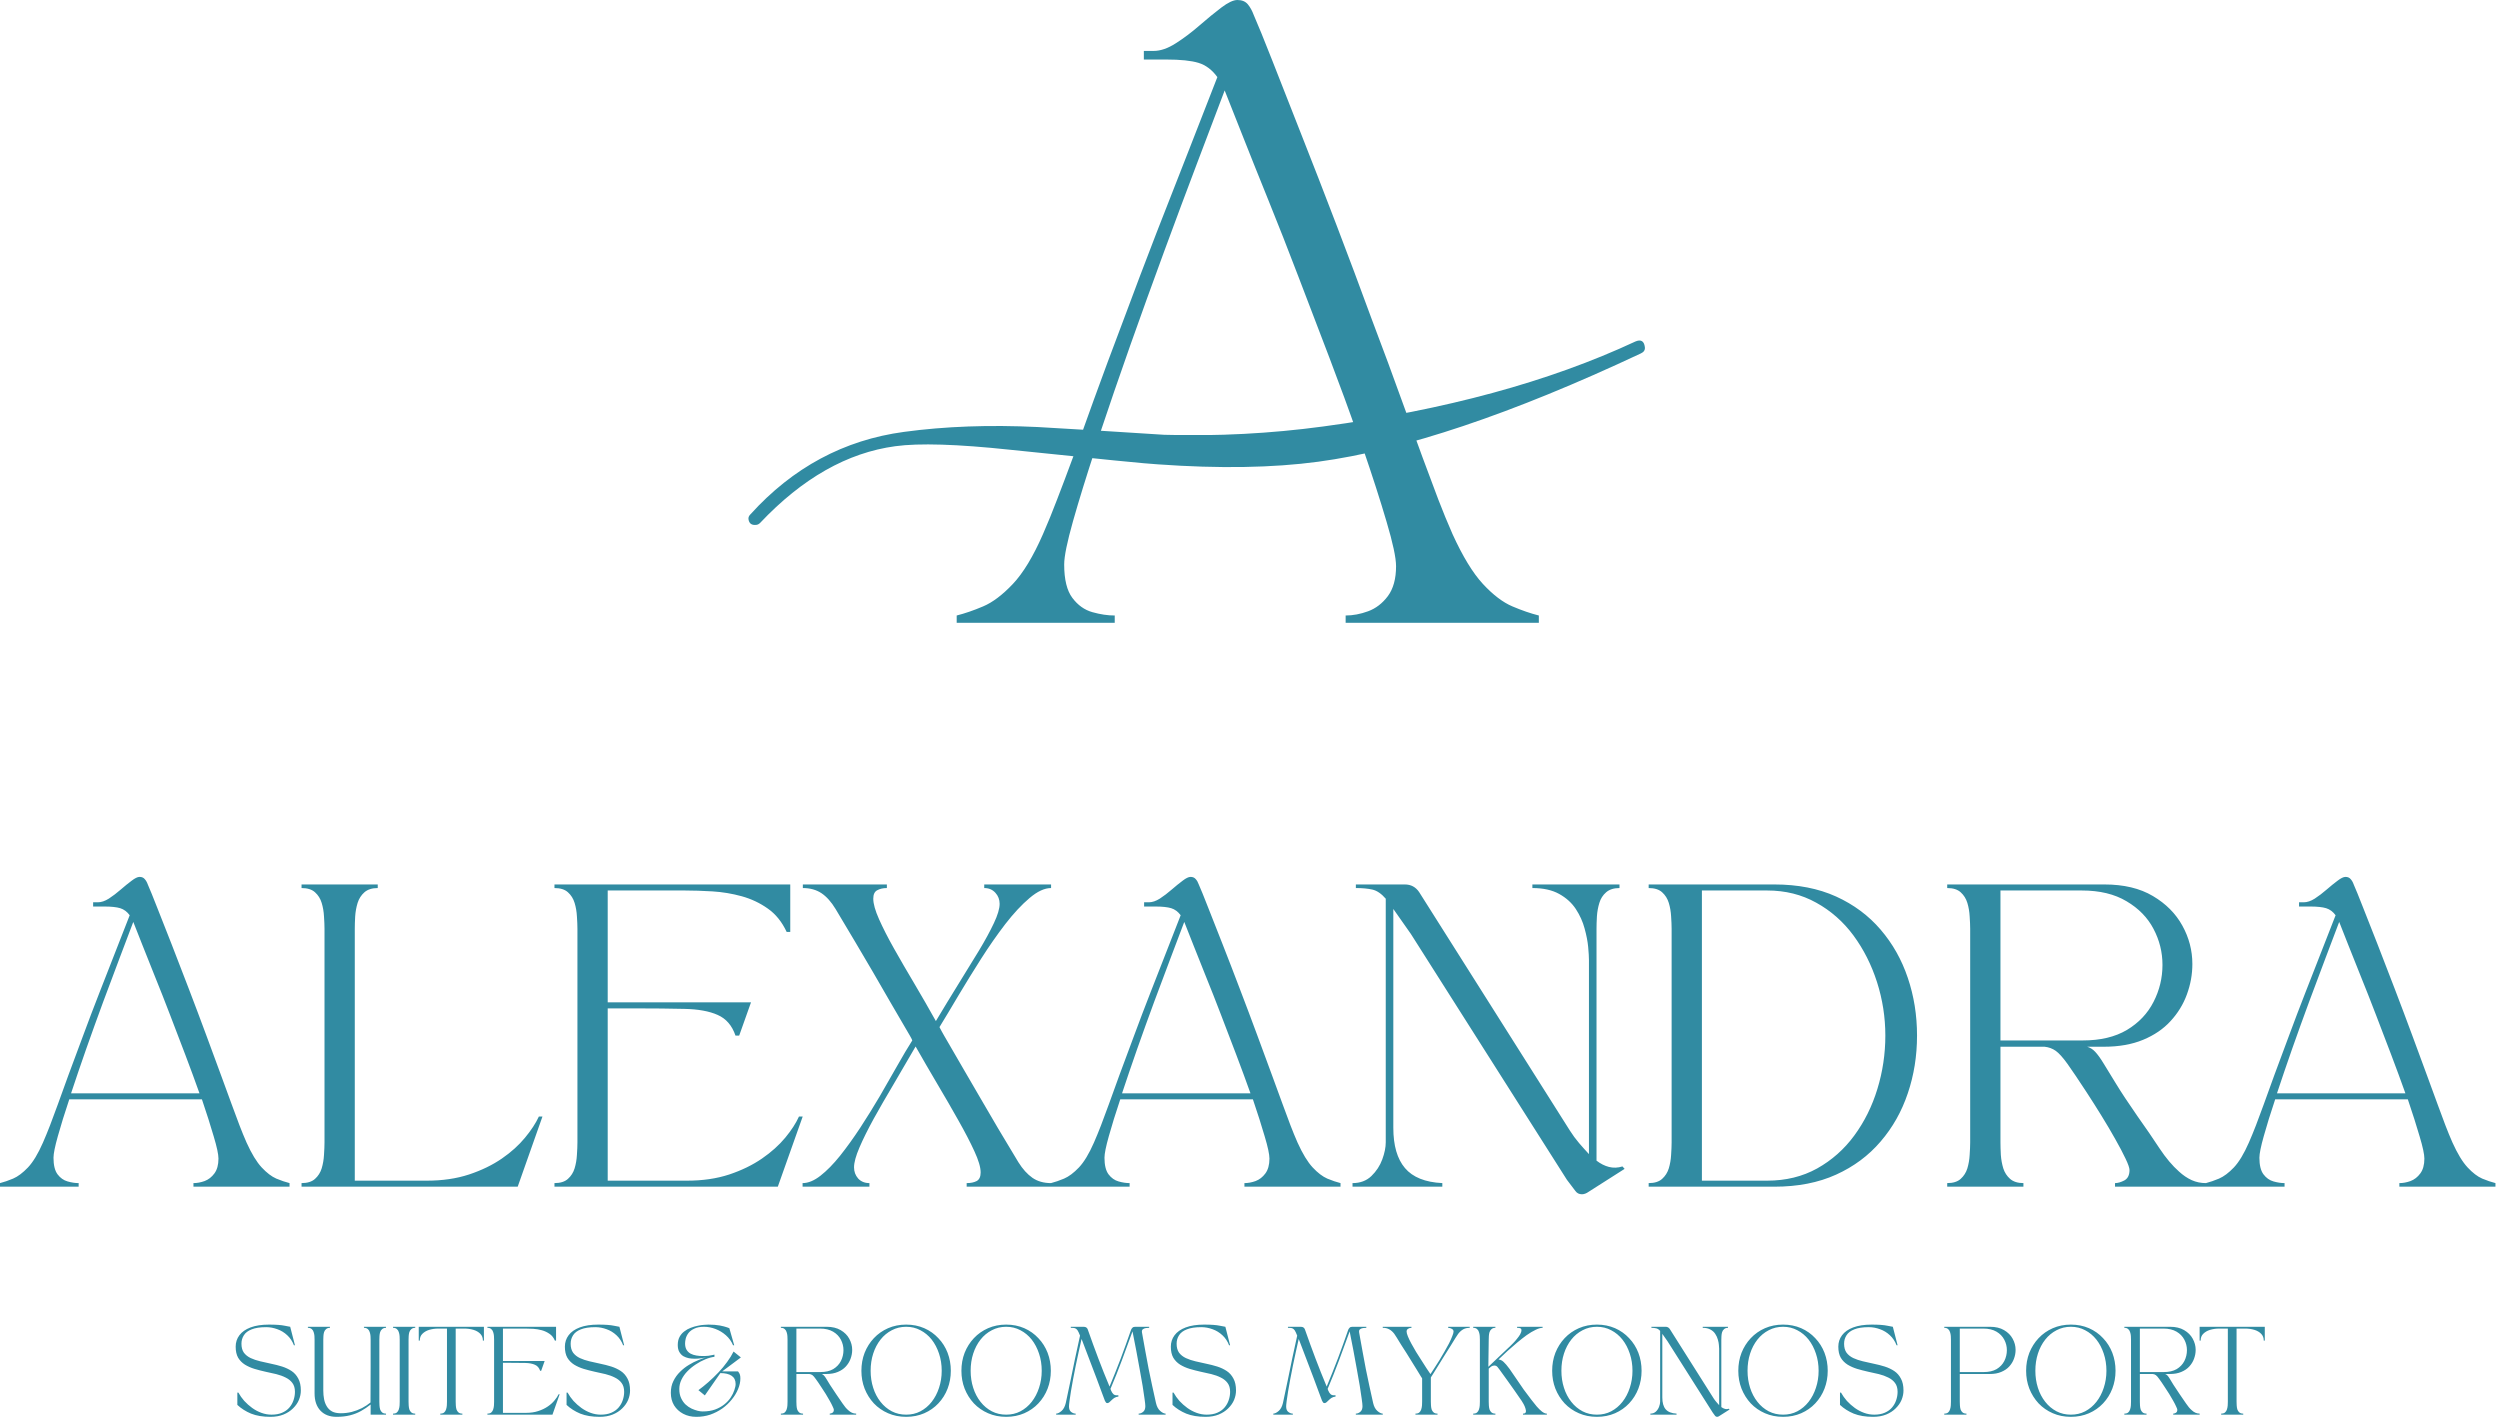 <?xml version="1.0" encoding="UTF-8" standalone="no"?> <svg xmlns="http://www.w3.org/2000/svg" xmlns:xlink="http://www.w3.org/1999/xlink" xmlns:serif="http://www.serif.com/" width="100%" height="100%" viewBox="0 0 406 231" version="1.1" xml:space="preserve" style="fill-rule:evenodd;clip-rule:evenodd;stroke-linejoin:round;stroke-miterlimit:2;"> <path d="M181.032,101.146L155.366,101.146L155.366,99.958C156.683,99.625 158.116,99.135 159.657,98.479C161.199,97.828 162.808,96.615 164.491,94.833C166.168,93.057 167.803,90.354 169.386,86.729C170.163,84.953 170.928,83.078 171.678,81.104C172.439,79.135 173.303,76.849 174.261,74.25C175.22,71.656 176.35,68.531 177.657,64.875C178.975,61.224 180.595,56.87 182.511,51.813C184.22,47.203 185.991,42.531 187.824,37.792C189.668,33.057 191.449,28.516 193.157,24.167C194.866,19.823 196.376,15.938 197.699,12.521C196.85,11.344 195.829,10.573 194.636,10.208C193.454,9.849 191.709,9.667 189.407,9.667L185.761,9.667L185.761,8.271L187.345,8.271C188.454,8.271 189.647,7.865 190.928,7.042C192.22,6.224 193.501,5.26 194.782,4.146C196.074,3.021 197.261,2.052 198.345,1.229C199.428,0.411 200.293,0 200.949,0C201.683,0 202.246,0.229 202.636,0.688C203.022,1.146 203.35,1.74 203.616,2.458C204.282,3.974 205.288,6.448 206.636,9.875C207.98,13.292 209.558,17.307 211.366,21.917C213.183,26.516 215.079,31.396 217.053,36.563C219.022,41.719 220.928,46.802 222.761,51.813C224.678,56.87 226.288,61.224 227.595,64.875C228.913,68.531 230.053,71.656 231.011,74.25C231.97,76.849 232.824,79.135 233.574,81.104C234.334,83.078 235.105,84.953 235.886,86.729C237.538,90.354 239.183,93.057 240.824,94.833C242.475,96.615 244.074,97.828 245.616,98.479C247.157,99.135 248.584,99.625 249.907,99.958L249.907,101.146L218.532,101.146L218.532,99.958C219.709,99.958 220.928,99.729 222.178,99.271C223.428,98.813 224.496,97.995 225.386,96.813C226.272,95.62 226.72,94 226.72,91.958C226.72,90.583 226.204,88.177 225.178,84.729C224.163,81.271 222.866,77.24 221.282,72.625L177.97,72.625C176.454,77.24 175.22,81.24 174.261,84.625C173.303,88.016 172.824,90.365 172.824,91.667C172.824,94.115 173.267,95.927 174.157,97.104C175.043,98.286 176.126,99.057 177.407,99.417C178.699,99.781 179.907,99.958 181.032,99.958L181.032,101.146ZM198.886,14.688C197.636,17.979 196.157,21.885 194.449,26.396C192.741,30.896 190.949,35.698 189.074,40.792C187.199,45.891 185.35,51.01 183.532,56.146C181.725,61.271 180.064,66.104 178.553,70.646L220.491,70.646C219.116,66.703 217.584,62.531 215.907,58.125C214.225,53.708 212.543,49.313 210.866,44.938C209.199,40.563 207.574,36.427 205.991,32.521C204.407,28.604 203.001,25.099 201.782,22C200.574,18.906 199.605,16.469 198.886,14.688ZM12.771,192.719L0,192.719L0,192.136C0.651,191.969 1.359,191.73 2.125,191.407C2.901,191.074 3.708,190.469 4.542,189.594C5.375,188.709 6.188,187.36 6.979,185.553C7.365,184.667 7.75,183.735 8.125,182.761C8.5,181.777 8.922,180.636 9.396,179.344C9.865,178.053 10.427,176.501 11.083,174.678C11.75,172.86 12.552,170.693 13.5,168.178C14.344,165.886 15.229,163.568 16.146,161.219C17.063,158.86 17.943,156.605 18.792,154.449C19.651,152.282 20.406,150.344 21.063,148.636C20.63,148.053 20.115,147.673 19.521,147.49C18.938,147.313 18.073,147.219 16.938,147.219L15.125,147.219L15.125,146.532L15.896,146.532C16.448,146.532 17.047,146.334 17.688,145.928C18.323,145.511 18.964,145.027 19.604,144.469C20.24,143.917 20.833,143.438 21.375,143.032C21.917,142.615 22.344,142.407 22.667,142.407C23.026,142.407 23.302,142.527 23.5,142.761C23.708,142.985 23.875,143.277 24,143.636C24.333,144.386 24.833,145.615 25.5,147.324C26.167,149.021 26.948,151.011 27.854,153.303C28.755,155.594 29.693,158.027 30.667,160.594C31.651,163.167 32.604,165.693 33.521,168.178C34.464,170.693 35.26,172.86 35.917,174.678C36.583,176.501 37.151,178.053 37.625,179.344C38.094,180.636 38.521,181.777 38.896,182.761C39.271,183.735 39.651,184.667 40.042,185.553C40.859,187.36 41.677,188.709 42.5,189.594C43.318,190.469 44.109,191.074 44.875,191.407C45.651,191.73 46.365,191.969 47.021,192.136L47.021,192.719L31.417,192.719L31.417,192.136C32,192.136 32.604,192.027 33.229,191.803C33.854,191.568 34.38,191.157 34.813,190.574C35.255,189.98 35.479,189.173 35.479,188.157C35.479,187.464 35.219,186.261 34.708,184.553C34.208,182.834 33.568,180.824 32.792,178.532L11.25,178.532C10.484,180.824 9.865,182.818 9.396,184.511C8.922,186.193 8.688,187.36 8.688,188.011C8.688,189.219 8.906,190.126 9.354,190.719C9.797,191.303 10.339,191.688 10.979,191.865C11.615,192.048 12.214,192.136 12.771,192.136L12.771,192.719ZM21.646,149.719C21.021,151.36 20.281,153.303 19.438,155.553C18.589,157.792 17.693,160.178 16.75,162.719C15.818,165.251 14.901,167.792 14,170.344C13.109,172.886 12.292,175.292 11.542,177.553L32.396,177.553C31.698,175.594 30.938,173.521 30.104,171.324C29.271,169.131 28.438,166.949 27.604,164.782C26.771,162.605 25.958,160.542 25.167,158.594C24.385,156.636 23.693,154.896 23.083,153.365C22.484,151.824 22.005,150.61 21.646,149.719ZM48.971,143.636L61.346,143.636L61.346,144.219C60.43,144.219 59.706,144.449 59.18,144.907C58.664,145.365 58.294,145.943 58.075,146.636C57.867,147.318 57.732,148.048 57.68,148.824C57.638,149.589 57.617,150.261 57.617,150.844L57.617,191.74L69.346,191.74C71.857,191.74 74.127,191.407 76.159,190.74C78.2,190.063 79.976,189.199 81.492,188.157C83.018,187.105 84.273,185.969 85.263,184.761C86.263,183.553 87.013,182.407 87.513,181.324L88.096,181.324L84.075,192.719L48.971,192.719L48.971,192.136C49.93,192.136 50.659,191.907 51.159,191.449C51.669,190.99 52.034,190.423 52.242,189.74C52.45,189.048 52.575,188.318 52.617,187.553C52.669,186.777 52.7,186.094 52.7,185.511L52.7,150.844C52.7,150.261 52.669,149.589 52.617,148.824C52.575,148.048 52.45,147.318 52.242,146.636C52.034,145.943 51.669,145.365 51.159,144.907C50.659,144.449 49.93,144.219 48.971,144.219L48.971,143.636ZM90.046,192.136C91.004,192.136 91.734,191.907 92.234,191.449C92.744,190.99 93.109,190.423 93.317,189.74C93.525,189.048 93.65,188.318 93.692,187.553C93.744,186.777 93.775,186.094 93.775,185.511L93.775,150.844C93.775,150.261 93.744,149.589 93.692,148.824C93.65,148.048 93.525,147.318 93.317,146.636C93.109,145.943 92.744,145.365 92.234,144.907C91.734,144.449 91.004,144.219 90.046,144.219L90.046,143.636L128.338,143.636L128.338,151.344L127.754,151.344C126.989,149.709 125.968,148.443 124.692,147.553C123.426,146.652 122.015,145.985 120.463,145.553C118.905,145.126 117.322,144.86 115.713,144.761C114.114,144.667 112.614,144.615 111.213,144.615L98.692,144.615L98.692,162.782L121.963,162.782L120.046,168.178L119.442,168.178C118.885,166.542 117.921,165.423 116.546,164.824C115.181,164.214 113.379,163.886 111.129,163.844C108.89,163.792 106.181,163.761 103.004,163.761L98.692,163.761L98.692,191.74L111.609,191.74C114.119,191.74 116.39,191.407 118.421,190.74C120.447,190.063 122.218,189.199 123.734,188.157C125.26,187.105 126.525,185.969 127.525,184.761C128.525,183.553 129.265,182.407 129.754,181.324L130.359,181.324L126.317,192.719L90.046,192.719L90.046,192.136ZM159.84,144.219L159.84,143.636L170.695,143.636L170.695,144.219C169.637,144.219 168.471,144.761 167.195,145.844C165.913,146.928 164.601,148.339 163.257,150.074C161.924,151.813 160.611,153.693 159.32,155.719C158.028,157.751 156.799,159.74 155.632,161.699C154.476,163.657 153.455,165.36 152.57,166.803C152.705,167.042 152.83,167.277 152.945,167.511C153.054,167.735 153.179,167.959 153.32,168.178C154.486,170.178 155.549,172.011 156.507,173.678C157.476,175.344 158.413,176.959 159.32,178.511C160.221,180.068 161.158,181.673 162.132,183.324C163.116,184.98 164.2,186.782 165.382,188.74C166.075,189.855 166.84,190.699 167.674,191.282C168.507,191.855 169.512,192.136 170.695,192.136L170.695,192.719L156.986,192.719L156.986,192.136C157.637,192.136 158.179,192.027 158.611,191.803C159.038,191.568 159.257,191.105 159.257,190.407C159.257,189.563 158.913,188.407 158.236,186.949C157.57,185.49 156.705,183.834 155.653,181.969C154.611,180.11 153.476,178.152 152.257,176.094C151.033,174.027 149.846,171.98 148.695,169.949C147.486,172.048 146.288,174.094 145.111,176.094C143.929,178.084 142.851,179.949 141.882,181.699C140.924,183.449 140.153,185.006 139.57,186.365C138.986,187.73 138.695,188.798 138.695,189.574C138.695,190.271 138.913,190.876 139.361,191.386C139.82,191.886 140.429,192.136 141.195,192.136L141.195,192.719L130.34,192.719L130.34,192.136C131.257,192.136 132.226,191.735 133.257,190.928C134.283,190.126 135.34,189.048 136.424,187.699C137.507,186.339 138.596,184.824 139.695,183.157C140.788,181.48 141.846,179.777 142.861,178.053C143.872,176.318 144.825,174.657 145.715,173.074C146.616,171.48 147.429,170.11 148.153,168.969C148.096,168.803 148.033,168.667 147.965,168.553C147.893,168.428 147.825,168.303 147.757,168.178C146.59,166.178 145.518,164.344 144.549,162.678C143.59,161.011 142.658,159.402 141.757,157.844C140.851,156.292 139.908,154.688 138.924,153.032C137.95,151.381 136.872,149.574 135.695,147.615C134.997,146.464 134.236,145.61 133.403,145.053C132.57,144.501 131.559,144.219 130.382,144.219L130.382,143.636L144.028,143.636L144.028,144.219C143.413,144.219 142.893,144.339 142.465,144.574C142.033,144.798 141.82,145.256 141.82,145.949C141.82,146.771 142.132,147.881 142.757,149.282C143.382,150.688 144.2,152.292 145.215,154.094C146.226,155.886 147.33,157.792 148.528,159.803C149.721,161.818 150.872,163.824 151.986,165.824C153.195,163.798 154.403,161.813 155.611,159.865C156.83,157.907 157.95,156.089 158.965,154.407C159.976,152.73 160.788,151.235 161.403,149.928C162.028,148.61 162.34,147.563 162.34,146.782C162.34,146.089 162.111,145.49 161.653,144.99C161.195,144.48 160.59,144.219 159.84,144.219ZM183.45,192.719L170.679,192.719L170.679,192.136C171.33,191.969 172.039,191.73 172.804,191.407C173.58,191.074 174.388,190.469 175.221,189.594C176.054,188.709 176.867,187.36 177.658,185.553C178.044,184.667 178.429,183.735 178.804,182.761C179.179,181.777 179.601,180.636 180.075,179.344C180.544,178.053 181.106,176.501 181.763,174.678C182.429,172.86 183.231,170.693 184.179,168.178C185.023,165.886 185.908,163.568 186.825,161.219C187.742,158.86 188.622,156.605 189.471,154.449C190.33,152.282 191.085,150.344 191.742,148.636C191.309,148.053 190.794,147.673 190.2,147.49C189.617,147.313 188.752,147.219 187.617,147.219L185.804,147.219L185.804,146.532L186.575,146.532C187.127,146.532 187.726,146.334 188.367,145.928C189.002,145.511 189.643,145.027 190.283,144.469C190.919,143.917 191.513,143.438 192.054,143.032C192.596,142.615 193.023,142.407 193.346,142.407C193.705,142.407 193.981,142.527 194.179,142.761C194.388,142.985 194.554,143.277 194.679,143.636C195.013,144.386 195.513,145.615 196.179,147.324C196.846,149.021 197.627,151.011 198.533,153.303C199.434,155.594 200.372,158.027 201.346,160.594C202.33,163.167 203.283,165.693 204.2,168.178C205.143,170.693 205.94,172.86 206.596,174.678C207.263,176.501 207.83,178.053 208.304,179.344C208.773,180.636 209.2,181.777 209.575,182.761C209.95,183.735 210.33,184.667 210.721,185.553C211.539,187.36 212.356,188.709 213.179,189.594C213.997,190.469 214.789,191.074 215.554,191.407C216.33,191.73 217.044,191.969 217.7,192.136L217.7,192.719L202.096,192.719L202.096,192.136C202.679,192.136 203.283,192.027 203.908,191.803C204.533,191.568 205.059,191.157 205.492,190.574C205.934,189.98 206.158,189.173 206.158,188.157C206.158,187.464 205.898,186.261 205.388,184.553C204.888,182.834 204.247,180.824 203.471,178.532L181.929,178.532C181.164,180.824 180.544,182.818 180.075,184.511C179.601,186.193 179.367,187.36 179.367,188.011C179.367,189.219 179.585,190.126 180.033,190.719C180.476,191.303 181.018,191.688 181.658,191.865C182.294,192.048 182.893,192.136 183.45,192.136L183.45,192.719ZM192.325,149.719C191.7,151.36 190.96,153.303 190.117,155.553C189.268,157.792 188.372,160.178 187.429,162.719C186.497,165.251 185.58,167.792 184.679,170.344C183.789,172.886 182.971,175.292 182.221,177.553L203.075,177.553C202.377,175.594 201.617,173.521 200.783,171.324C199.95,169.131 199.117,166.949 198.283,164.782C197.45,162.605 196.638,160.542 195.846,158.594C195.065,156.636 194.372,154.896 193.763,153.365C193.164,151.824 192.684,150.61 192.325,149.719ZM219.65,192.136C220.9,192.136 221.921,191.756 222.713,190.99C223.515,190.214 224.109,189.313 224.484,188.282C224.859,187.256 225.046,186.334 225.046,185.511L225.046,145.949C224.338,145.131 223.614,144.636 222.88,144.469C222.14,144.303 221.244,144.219 220.192,144.219L220.192,143.636L228.15,143.636C229.135,143.636 229.906,144.048 230.463,144.865L254.942,183.594C255.4,184.318 255.9,185.001 256.442,185.636C256.984,186.261 257.515,186.86 258.046,187.428L258.046,155.907C258.046,155.423 258.005,154.719 257.921,153.803C257.838,152.886 257.64,151.881 257.338,150.782C257.046,149.688 256.572,148.636 255.921,147.636C255.265,146.636 254.364,145.818 253.213,145.178C252.072,144.542 250.619,144.219 248.859,144.219L248.859,143.636L263.005,143.636L263.005,144.219C262.088,144.219 261.364,144.449 260.838,144.907C260.307,145.365 259.942,145.943 259.734,146.636C259.525,147.318 259.39,148.048 259.338,148.824C259.296,149.589 259.275,150.261 259.275,150.844L259.275,188.49C259.926,188.99 260.598,189.334 261.296,189.511C262.005,189.693 262.734,189.667 263.484,189.428L263.838,189.824L257.984,193.553C257.619,193.813 257.26,193.949 256.9,193.949C256.442,193.949 256.088,193.766 255.838,193.407L254.463,191.594L229.13,151.678L226.275,147.615L226.275,183.157C226.275,186.032 226.906,188.214 228.171,189.699C229.432,191.188 231.452,192.001 234.234,192.136L234.234,192.719L219.65,192.719L219.65,192.136ZM267.743,143.636L288.16,143.636C291.962,143.636 295.305,144.292 298.18,145.594C301.055,146.902 303.462,148.693 305.41,150.969C307.368,153.251 308.837,155.86 309.826,158.803C310.826,161.751 311.326,164.876 311.326,168.178C311.326,171.485 310.826,174.61 309.826,177.553C308.837,180.501 307.368,183.11 305.41,185.386C303.462,187.667 301.055,189.459 298.18,190.761C295.305,192.068 291.962,192.719 288.16,192.719L267.743,192.719L267.743,192.136C268.701,192.136 269.43,191.907 269.93,191.449C270.441,190.99 270.805,190.423 271.014,189.74C271.222,189.048 271.347,188.318 271.389,187.553C271.441,186.777 271.472,186.094 271.472,185.511L271.472,150.844C271.472,150.261 271.441,149.589 271.389,148.824C271.347,148.048 271.222,147.318 271.014,146.636C270.805,145.943 270.441,145.365 269.93,144.907C269.43,144.449 268.701,144.219 267.743,144.219L267.743,143.636ZM276.389,191.74L286.993,191.74C290.003,191.74 292.706,191.084 295.097,189.761C297.482,188.428 299.498,186.646 301.139,184.407C302.79,182.157 304.04,179.636 304.889,176.844C305.748,174.042 306.18,171.152 306.18,168.178C306.18,165.209 305.727,162.313 304.826,159.49C303.92,156.673 302.644,154.146 300.993,151.907C299.337,149.673 297.326,147.902 294.951,146.594C292.587,145.277 289.936,144.615 286.993,144.615L276.389,144.615L276.389,191.74ZM319.957,150.844C319.957,150.261 319.926,149.589 319.874,148.824C319.832,148.048 319.707,147.318 319.499,146.636C319.29,145.943 318.926,145.365 318.415,144.907C317.915,144.449 317.186,144.219 316.228,144.219L316.228,143.636L341.749,143.636C344.9,143.636 347.525,144.261 349.624,145.511C351.733,146.751 353.332,148.355 354.415,150.324C355.499,152.282 356.04,154.36 356.04,156.553C356.04,158.251 355.738,159.902 355.145,161.511C354.561,163.11 353.676,164.548 352.499,165.824C351.332,167.105 349.843,168.115 348.04,168.865C346.233,169.615 344.108,169.99 341.665,169.99L338.957,169.99C339.441,170.131 339.874,170.402 340.249,170.803C340.634,171.209 341.082,171.818 341.582,172.636C342.093,173.459 342.775,174.568 343.624,175.969C344.468,177.36 345.629,179.115 347.103,181.24C348.447,183.131 349.645,184.876 350.686,186.469C351.738,188.053 352.801,189.318 353.874,190.261C354.525,190.86 355.212,191.324 355.936,191.657C356.655,191.98 357.426,192.136 358.249,192.136L358.249,192.719L343.478,192.719L343.478,192.136C343.936,192.136 344.441,191.99 344.999,191.699C345.551,191.396 345.832,190.834 345.832,190.011C345.832,189.667 345.613,189.048 345.186,188.157C344.77,187.271 344.212,186.214 343.52,184.99C342.837,183.771 342.087,182.501 341.27,181.178C340.447,179.844 339.629,178.553 338.811,177.303C337.504,175.303 336.483,173.792 335.749,172.761C335.009,171.735 334.379,171.032 333.853,170.657C333.322,170.282 332.718,170.063 332.04,169.99L324.874,169.99L324.874,185.511C324.874,186.094 324.895,186.777 324.936,187.553C324.988,188.318 325.124,189.048 325.332,189.74C325.551,190.423 325.921,190.99 326.436,191.449C326.962,191.907 327.686,192.136 328.603,192.136L328.603,192.719L316.228,192.719L316.228,192.136C317.186,192.136 317.915,191.907 318.415,191.449C318.926,190.99 319.29,190.423 319.499,189.74C319.707,189.048 319.832,188.318 319.874,187.553C319.926,186.777 319.957,186.094 319.957,185.511L319.957,150.844ZM338.082,144.615L324.874,144.615L324.874,168.969L338.228,168.969C341.103,168.969 343.499,168.402 345.415,167.261C347.332,166.11 348.77,164.594 349.728,162.719C350.697,160.834 351.186,158.824 351.186,156.699C351.186,154.631 350.697,152.678 349.728,150.844C348.77,149.011 347.311,147.521 345.353,146.365C343.405,145.199 340.983,144.615 338.082,144.615ZM371.011,192.719L358.24,192.719L358.24,192.136C358.891,191.969 359.599,191.73 360.365,191.407C361.141,191.074 361.948,190.469 362.782,189.594C363.615,188.709 364.427,187.36 365.219,185.553C365.604,184.667 365.99,183.735 366.365,182.761C366.74,181.777 367.162,180.636 367.636,179.344C368.104,178.053 368.667,176.501 369.323,174.678C369.99,172.86 370.792,170.693 371.74,168.178C372.584,165.886 373.469,163.568 374.386,161.219C375.302,158.86 376.183,156.605 377.032,154.449C377.891,152.282 378.646,150.344 379.302,148.636C378.87,148.053 378.354,147.673 377.761,147.49C377.177,147.313 376.313,147.219 375.177,147.219L373.365,147.219L373.365,146.532L374.136,146.532C374.688,146.532 375.287,146.334 375.927,145.928C376.563,145.511 377.203,145.027 377.844,144.469C378.479,143.917 379.073,143.438 379.615,143.032C380.157,142.615 380.584,142.407 380.907,142.407C381.266,142.407 381.542,142.527 381.74,142.761C381.948,142.985 382.115,143.277 382.24,143.636C382.573,144.386 383.073,145.615 383.74,147.324C384.407,149.021 385.188,151.011 386.094,153.303C386.995,155.594 387.933,158.027 388.907,160.594C389.891,163.167 390.844,165.693 391.761,168.178C392.703,170.693 393.5,172.86 394.157,174.678C394.823,176.501 395.391,178.053 395.865,179.344C396.334,180.636 396.761,181.777 397.136,182.761C397.511,183.735 397.891,184.667 398.282,185.553C399.099,187.36 399.917,188.709 400.74,189.594C401.558,190.469 402.349,191.074 403.115,191.407C403.891,191.73 404.604,191.969 405.261,192.136L405.261,192.719L389.657,192.719L389.657,192.136C390.24,192.136 390.844,192.027 391.469,191.803C392.094,191.568 392.62,191.157 393.052,190.574C393.495,189.98 393.719,189.173 393.719,188.157C393.719,187.464 393.459,186.261 392.948,184.553C392.448,182.834 391.808,180.824 391.032,178.532L369.49,178.532C368.724,180.824 368.104,182.818 367.636,184.511C367.162,186.193 366.927,187.36 366.927,188.011C366.927,189.219 367.146,190.126 367.594,190.719C368.037,191.303 368.578,191.688 369.219,191.865C369.854,192.048 370.453,192.136 371.011,192.136L371.011,192.719ZM379.886,149.719C379.261,151.36 378.521,153.303 377.677,155.553C376.828,157.792 375.933,160.178 374.99,162.719C374.058,165.251 373.141,167.792 372.24,170.344C371.349,172.886 370.532,175.292 369.782,177.553L390.636,177.553C389.938,175.594 389.177,173.521 388.344,171.324C387.511,169.131 386.677,166.949 385.844,164.782C385.011,162.605 384.198,160.542 383.407,158.594C382.625,156.636 381.933,154.896 381.323,153.365C380.724,151.824 380.245,150.61 379.886,149.719ZM38.274,218.698C38.274,218.005 38.472,217.386 38.878,216.844C39.279,216.302 39.883,215.88 40.691,215.573C41.493,215.271 42.493,215.115 43.691,215.115C44.816,215.115 45.67,215.177 46.253,215.302C46.837,215.417 47.128,215.469 47.128,215.469L47.899,218.469L47.732,218.469C47.482,217.818 47.118,217.276 46.649,216.844C46.175,216.401 45.639,216.073 45.045,215.865C44.446,215.646 43.842,215.531 43.232,215.531C42.243,215.531 41.462,215.651 40.878,215.886C40.295,216.11 39.868,216.427 39.607,216.844C39.342,217.25 39.212,217.709 39.212,218.219C39.212,218.818 39.342,219.302 39.607,219.677C39.883,220.042 40.253,220.334 40.712,220.552C41.17,220.761 41.68,220.938 42.253,221.073C42.821,221.214 43.409,221.344 44.024,221.469C44.649,221.594 45.243,221.75 45.816,221.927C46.383,222.11 46.899,222.354 47.357,222.656C47.816,222.964 48.175,223.375 48.441,223.886C48.717,224.386 48.857,225.031 48.857,225.823C48.857,226.323 48.753,226.834 48.545,227.344C48.337,227.844 48.014,228.302 47.587,228.719C47.17,229.136 46.654,229.469 46.045,229.719C45.43,229.969 44.722,230.094 43.92,230.094C42.68,230.094 41.633,229.917 40.774,229.573C39.909,229.214 39.17,228.74 38.545,228.156L38.545,226.156L38.712,226.156C38.972,226.63 39.295,227.084 39.67,227.511C40.055,227.927 40.488,228.313 40.962,228.656C41.43,228.99 41.93,229.255 42.462,229.448C43.003,229.646 43.55,229.74 44.107,229.74C44.774,229.74 45.342,229.636 45.816,229.427C46.3,229.219 46.696,228.938 47.003,228.573C47.305,228.214 47.529,227.818 47.67,227.386C47.821,226.943 47.899,226.49 47.899,226.031C47.899,225.438 47.758,224.959 47.482,224.594C47.217,224.235 46.857,223.943 46.399,223.719C45.941,223.485 45.425,223.297 44.857,223.156C44.284,223.021 43.696,222.886 43.087,222.761C42.472,222.625 41.883,222.469 41.316,222.302C40.743,222.125 40.232,221.896 39.774,221.615C39.316,221.323 38.946,220.948 38.67,220.49C38.404,220.021 38.274,219.422 38.274,218.698ZM50.003,215.636L50.003,215.469L53.586,215.469L53.586,215.636C53.321,215.636 53.112,215.709 52.961,215.844C52.805,215.969 52.696,216.136 52.628,216.344C52.571,216.542 52.534,216.75 52.524,216.969C52.508,217.193 52.503,217.396 52.503,217.573L52.503,225.844C52.503,226.318 52.545,226.776 52.628,227.219C52.711,227.651 52.857,228.042 53.066,228.386C53.274,228.735 53.555,229.011 53.92,229.219C54.295,229.417 54.764,229.511 55.336,229.511C55.93,229.511 56.524,229.443 57.107,229.302C57.691,229.151 58.243,228.943 58.774,228.677C59.3,228.401 59.764,228.094 60.17,227.761L60.191,222.031L60.191,217.573C60.191,217.396 60.18,217.193 60.17,216.969C60.154,216.75 60.112,216.542 60.045,216.344C59.987,216.136 59.883,215.969 59.732,215.844C59.576,215.709 59.368,215.636 59.107,215.636L59.107,215.469L62.691,215.469L62.691,215.636C62.425,215.636 62.217,215.709 62.066,215.844C61.909,215.969 61.8,216.136 61.732,216.344C61.675,216.542 61.639,216.75 61.628,216.969C61.612,217.193 61.607,217.396 61.607,217.573L61.607,227.636C61.607,227.818 61.612,228.021 61.628,228.24C61.639,228.464 61.675,228.677 61.732,228.886C61.8,229.084 61.909,229.25 62.066,229.386C62.217,229.511 62.425,229.573 62.691,229.573L62.691,229.74L60.191,229.74L60.191,228.094C59.701,228.485 59.191,228.834 58.649,229.136C58.107,229.443 57.508,229.677 56.857,229.844C56.201,230.011 55.467,230.094 54.649,230.094C53.55,230.094 52.68,229.761 52.045,229.094C51.404,228.417 51.086,227.479 51.086,226.281L51.086,217.573C51.086,217.396 51.076,217.193 51.066,216.969C51.05,216.75 51.008,216.542 50.941,216.344C50.883,216.136 50.779,215.969 50.628,215.844C50.472,215.709 50.264,215.636 50.003,215.636ZM63.829,215.636L63.829,215.469L67.434,215.469L67.434,215.636C67.168,215.636 66.96,215.709 66.809,215.844C66.652,215.969 66.543,216.136 66.475,216.344C66.418,216.542 66.382,216.75 66.371,216.969C66.355,217.193 66.35,217.396 66.35,217.573L66.35,227.636C66.35,227.818 66.355,228.021 66.371,228.24C66.382,228.464 66.418,228.677 66.475,228.886C66.543,229.084 66.652,229.25 66.809,229.386C66.96,229.511 67.168,229.573 67.434,229.573L67.434,229.74L63.829,229.74L63.829,229.573C64.105,229.573 64.314,229.511 64.454,229.386C64.605,229.25 64.71,229.084 64.767,228.886C64.835,228.677 64.876,228.464 64.892,228.24C64.902,228.021 64.913,227.818 64.913,227.636L64.913,217.573C64.913,217.396 64.902,217.193 64.892,216.969C64.876,216.75 64.835,216.542 64.767,216.344C64.71,216.136 64.605,215.969 64.454,215.844C64.314,215.709 64.105,215.636 63.829,215.636ZM68.172,217.719L68.005,217.719L68.005,215.469L78.589,215.469L78.589,217.719L78.422,217.719C78.422,217.261 78.281,216.896 78.005,216.615C77.724,216.323 77.359,216.11 76.901,215.969C76.443,215.834 75.943,215.761 75.401,215.761L74.005,215.761L74.005,227.636C74.005,227.818 74.011,228.021 74.026,228.24C74.037,228.464 74.073,228.677 74.13,228.886C74.198,229.084 74.307,229.25 74.464,229.386C74.615,229.511 74.823,229.573 75.089,229.573L75.089,229.74L71.505,229.74L71.505,229.573C71.781,229.573 71.99,229.511 72.13,229.386C72.281,229.25 72.386,229.084 72.443,228.886C72.511,228.677 72.552,228.464 72.568,228.24C72.578,228.021 72.589,227.818 72.589,227.636L72.589,215.761L71.193,215.761C70.651,215.761 70.151,215.834 69.693,215.969C69.245,216.11 68.88,216.323 68.589,216.615C68.307,216.896 68.172,217.261 68.172,217.719ZM79.158,229.573C79.434,229.573 79.642,229.511 79.783,229.386C79.934,229.25 80.038,229.084 80.095,228.886C80.163,228.677 80.205,228.464 80.22,228.24C80.231,228.021 80.241,227.818 80.241,227.636L80.241,217.573C80.241,217.396 80.231,217.193 80.22,216.969C80.205,216.75 80.163,216.542 80.095,216.344C80.038,216.136 79.934,215.969 79.783,215.844C79.642,215.709 79.434,215.636 79.158,215.636L79.158,215.469L90.304,215.469L90.304,217.719L90.116,217.719C89.908,217.235 89.616,216.865 89.241,216.615C88.866,216.354 88.45,216.156 87.991,216.031C87.543,215.906 87.085,215.834 86.616,215.802C86.158,215.776 85.726,215.761 85.325,215.761L81.679,215.761L81.679,221.031L88.45,221.031L87.887,222.615L87.72,222.615C87.554,222.13 87.267,221.802 86.866,221.636C86.476,221.459 85.955,221.36 85.304,221.344C84.647,221.334 83.856,221.323 82.929,221.323L81.679,221.323L81.679,229.448L85.429,229.448C86.163,229.448 86.825,229.354 87.408,229.156C88.002,228.964 88.522,228.714 88.97,228.406C89.413,228.104 89.772,227.776 90.054,227.427C90.345,227.084 90.564,226.75 90.72,226.427L90.887,226.427L89.72,229.74L79.158,229.74L79.158,229.573ZM91.738,218.698C91.738,218.005 91.936,217.386 92.342,216.844C92.743,216.302 93.347,215.88 94.155,215.573C94.957,215.271 95.957,215.115 97.155,215.115C98.28,215.115 99.134,215.177 99.717,215.302C100.3,215.417 100.592,215.469 100.592,215.469L101.363,218.469L101.196,218.469C100.946,217.818 100.582,217.276 100.113,216.844C99.639,216.401 99.103,216.073 98.509,215.865C97.91,215.646 97.306,215.531 96.696,215.531C95.707,215.531 94.925,215.651 94.342,215.886C93.759,216.11 93.332,216.427 93.071,216.844C92.806,217.25 92.675,217.709 92.675,218.219C92.675,218.818 92.806,219.302 93.071,219.677C93.347,220.042 93.717,220.334 94.175,220.552C94.634,220.761 95.144,220.938 95.717,221.073C96.285,221.214 96.873,221.344 97.488,221.469C98.113,221.594 98.707,221.75 99.28,221.927C99.847,222.11 100.363,222.354 100.821,222.656C101.28,222.964 101.639,223.375 101.905,223.886C102.181,224.386 102.321,225.031 102.321,225.823C102.321,226.323 102.217,226.834 102.009,227.344C101.8,227.844 101.478,228.302 101.05,228.719C100.634,229.136 100.118,229.469 99.509,229.719C98.894,229.969 98.186,230.094 97.384,230.094C96.144,230.094 95.097,229.917 94.238,229.573C93.373,229.214 92.634,228.74 92.009,228.156L92.009,226.156L92.175,226.156C92.436,226.63 92.759,227.084 93.134,227.511C93.519,227.927 93.951,228.313 94.425,228.656C94.894,228.99 95.394,229.255 95.925,229.448C96.467,229.646 97.014,229.74 97.571,229.74C98.238,229.74 98.806,229.636 99.28,229.427C99.764,229.219 100.16,228.938 100.467,228.573C100.769,228.214 100.993,227.818 101.134,227.386C101.285,226.943 101.363,226.49 101.363,226.031C101.363,225.438 101.222,224.959 100.946,224.594C100.681,224.235 100.321,223.943 99.863,223.719C99.405,223.485 98.889,223.297 98.321,223.156C97.748,223.021 97.16,222.886 96.55,222.761C95.936,222.625 95.347,222.469 94.78,222.302C94.207,222.125 93.696,221.896 93.238,221.615C92.78,221.323 92.41,220.948 92.134,220.49C91.868,220.021 91.738,219.422 91.738,218.698ZM108.944,226.198C108.944,225.479 109.079,224.839 109.361,224.281C109.637,223.714 109.996,223.214 110.444,222.781C110.887,222.339 111.366,221.964 111.882,221.656C112.392,221.339 112.902,221.084 113.402,220.886C113.902,220.677 114.34,220.526 114.715,220.427C114.715,220.427 114.621,220.448 114.444,220.49C114.277,220.521 114.048,220.552 113.757,220.594C113.475,220.636 113.173,220.656 112.84,220.656C112.507,220.656 112.178,220.63 111.861,220.573C111.538,220.505 111.241,220.396 110.965,220.24C110.699,220.073 110.486,219.844 110.319,219.552C110.152,219.261 110.069,218.886 110.069,218.427C110.069,217.917 110.163,217.479 110.361,217.115C110.553,216.755 110.809,216.459 111.132,216.219C111.449,215.969 111.798,215.776 112.173,215.636C112.559,215.485 112.944,215.375 113.319,215.302C113.694,215.219 114.027,215.172 114.319,215.156C114.621,215.13 114.861,215.115 115.027,215.115C115.777,215.115 116.402,215.167 116.902,215.261C117.402,215.36 117.783,215.459 118.048,215.552C118.309,215.651 118.444,215.698 118.444,215.698L119.236,218.469L119.048,218.469C118.783,217.834 118.392,217.292 117.882,216.844C117.382,216.401 116.819,216.063 116.194,215.823C115.569,215.589 114.949,215.469 114.34,215.469C113.699,215.469 113.178,215.568 112.777,215.761C112.371,215.943 112.053,216.177 111.819,216.469C111.595,216.761 111.444,217.068 111.361,217.386C111.288,217.693 111.257,217.959 111.257,218.177C111.257,218.594 111.34,218.943 111.507,219.219C111.673,219.485 111.892,219.693 112.173,219.844C112.449,219.985 112.757,220.084 113.09,220.136C113.423,220.193 113.757,220.219 114.09,220.219C114.434,220.219 114.757,220.209 115.048,220.177C115.34,220.136 115.574,220.094 115.757,220.052C115.934,220.011 116.027,219.99 116.027,219.99L116.027,220.344C115.553,220.401 115.053,220.542 114.527,220.761C114.012,220.969 113.507,221.24 113.007,221.573C112.507,221.896 112.048,222.271 111.632,222.698C111.225,223.115 110.908,223.568 110.673,224.052C110.434,224.542 110.319,225.047 110.319,225.573C110.319,226.146 110.413,226.636 110.611,227.052C110.803,227.469 111.048,227.818 111.34,228.094C111.642,228.375 111.97,228.594 112.319,228.761C112.663,228.917 112.996,229.031 113.319,229.115C113.637,229.188 113.902,229.219 114.111,229.219C114.871,229.219 115.548,229.115 116.132,228.906C116.715,228.688 117.215,228.406 117.632,228.073C118.059,227.729 118.408,227.354 118.673,226.948C118.934,226.547 119.132,226.151 119.257,225.761C119.392,225.375 119.465,225.042 119.465,224.761C119.465,224.167 119.246,223.719 118.819,223.427C118.387,223.136 117.777,222.99 116.986,222.99L114.465,226.615L113.423,225.761C113.934,225.386 114.47,224.959 115.027,224.469C115.595,223.969 116.142,223.443 116.673,222.886C117.199,222.334 117.673,221.761 118.09,221.177C118.517,220.594 118.866,220.031 119.132,219.49L120.319,220.448L117.277,222.719L119.861,222.719C120.027,222.927 120.132,223.115 120.173,223.281C120.215,223.438 120.236,223.63 120.236,223.865C120.236,224.422 120.111,225 119.861,225.594C119.621,226.177 119.283,226.74 118.84,227.281C118.408,227.823 117.892,228.313 117.298,228.74C116.699,229.156 116.048,229.49 115.34,229.74C114.632,229.974 113.882,230.094 113.09,230.094C112.283,230.094 111.569,229.927 110.944,229.594C110.319,229.261 109.824,228.802 109.465,228.219C109.116,227.636 108.944,226.964 108.944,226.198ZM127.896,217.573C127.896,217.396 127.886,217.193 127.875,216.969C127.86,216.75 127.818,216.542 127.75,216.344C127.693,216.136 127.589,215.969 127.438,215.844C127.297,215.709 127.089,215.636 126.813,215.636L126.813,215.469L134.25,215.469C135.151,215.469 135.907,215.651 136.521,216.011C137.146,216.375 137.61,216.839 137.917,217.406C138.235,217.979 138.396,218.584 138.396,219.219C138.396,219.719 138.302,220.209 138.125,220.677C137.959,221.136 137.698,221.552 137.355,221.927C137.021,222.292 136.589,222.584 136.063,222.802C135.547,223.026 134.927,223.136 134.209,223.136L133.438,223.136C133.573,223.177 133.698,223.261 133.813,223.386C133.922,223.5 134.047,223.672 134.188,223.906C134.339,224.146 134.532,224.464 134.771,224.865C135.021,225.271 135.36,225.781 135.792,226.406C136.177,226.948 136.526,227.459 136.834,227.927C137.136,228.386 137.448,228.755 137.771,229.031C137.948,229.198 138.146,229.334 138.355,229.427C138.573,229.526 138.802,229.573 139.042,229.573L139.042,229.74L134.75,229.74L134.75,229.573C134.875,229.573 135.011,229.531 135.167,229.448C135.334,229.354 135.417,229.188 135.417,228.948C135.417,228.854 135.355,228.677 135.23,228.427C135.115,228.167 134.959,227.854 134.75,227.49C134.552,227.13 134.339,226.761 134.105,226.386C133.865,226 133.625,225.625 133.375,225.261C133,224.677 132.698,224.24 132.48,223.948C132.271,223.646 132.089,223.438 131.938,223.323C131.782,223.214 131.61,223.151 131.417,223.136L129.334,223.136L129.334,227.636C129.334,227.818 129.339,228.021 129.355,228.24C129.365,228.464 129.401,228.677 129.459,228.886C129.526,229.084 129.636,229.25 129.792,229.386C129.943,229.511 130.151,229.573 130.417,229.573L130.417,229.74L126.813,229.74L126.813,229.573C127.089,229.573 127.297,229.511 127.438,229.386C127.589,229.25 127.693,229.084 127.75,228.886C127.818,228.677 127.86,228.464 127.875,228.24C127.886,228.021 127.896,227.818 127.896,227.636L127.896,217.573ZM133.167,215.761L129.334,215.761L129.334,222.823L133.209,222.823C134.052,222.823 134.756,222.667 135.313,222.344C135.865,222.011 136.282,221.573 136.563,221.031C136.839,220.479 136.98,219.886 136.98,219.261C136.98,218.667 136.839,218.104 136.563,217.573C136.282,217.031 135.86,216.594 135.292,216.261C134.719,215.927 134.011,215.761 133.167,215.761ZM147.163,230.094C146.09,230.094 145.111,229.896 144.226,229.511C143.335,229.125 142.564,228.589 141.913,227.906C141.273,227.214 140.773,226.417 140.413,225.511C140.064,224.61 139.892,223.646 139.892,222.615C139.892,221.573 140.064,220.604 140.413,219.698C140.773,218.797 141.273,218.005 141.913,217.323C142.564,216.63 143.335,216.089 144.226,215.698C145.111,215.313 146.09,215.115 147.163,215.115C148.231,215.115 149.21,215.313 150.101,215.698C150.986,216.089 151.752,216.63 152.392,217.323C153.044,218.005 153.544,218.797 153.892,219.698C154.236,220.604 154.413,221.573 154.413,222.615C154.413,223.646 154.236,224.61 153.892,225.511C153.544,226.417 153.044,227.214 152.392,227.906C151.752,228.589 150.986,229.125 150.101,229.511C149.21,229.896 148.231,230.094 147.163,230.094ZM141.392,222.615C141.392,223.589 141.528,224.511 141.809,225.386C142.085,226.25 142.481,227.005 142.997,227.656C143.507,228.313 144.122,228.823 144.83,229.198C145.538,229.563 146.314,229.74 147.163,229.74C148.007,229.74 148.778,229.563 149.476,229.198C150.184,228.823 150.794,228.313 151.309,227.656C151.82,227.005 152.215,226.25 152.497,225.386C152.788,224.511 152.934,223.589 152.934,222.615C152.934,221.615 152.788,220.688 152.497,219.823C152.215,218.964 151.82,218.209 151.309,217.552C150.794,216.901 150.184,216.396 149.476,216.031C148.778,215.656 148.007,215.469 147.163,215.469C146.314,215.469 145.538,215.656 144.83,216.031C144.122,216.396 143.507,216.901 142.997,217.552C142.481,218.209 142.085,218.964 141.809,219.823C141.528,220.688 141.392,221.615 141.392,222.615ZM163.405,230.094C162.332,230.094 161.353,229.896 160.468,229.511C159.577,229.125 158.806,228.589 158.155,227.906C157.515,227.214 157.015,226.417 156.655,225.511C156.306,224.61 156.134,223.646 156.134,222.615C156.134,221.573 156.306,220.604 156.655,219.698C157.015,218.797 157.515,218.005 158.155,217.323C158.806,216.63 159.577,216.089 160.468,215.698C161.353,215.313 162.332,215.115 163.405,215.115C164.473,215.115 165.452,215.313 166.343,215.698C167.228,216.089 167.994,216.63 168.634,217.323C169.285,218.005 169.785,218.797 170.134,219.698C170.478,220.604 170.655,221.573 170.655,222.615C170.655,223.646 170.478,224.61 170.134,225.511C169.785,226.417 169.285,227.214 168.634,227.906C167.994,228.589 167.228,229.125 166.343,229.511C165.452,229.896 164.473,230.094 163.405,230.094ZM157.634,222.615C157.634,223.589 157.77,224.511 158.051,225.386C158.327,226.25 158.723,227.005 159.238,227.656C159.749,228.313 160.363,228.823 161.072,229.198C161.78,229.563 162.556,229.74 163.405,229.74C164.249,229.74 165.02,229.563 165.718,229.198C166.426,228.823 167.035,228.313 167.551,227.656C168.061,227.005 168.457,226.25 168.738,225.386C169.03,224.511 169.176,223.589 169.176,222.615C169.176,221.615 169.03,220.688 168.738,219.823C168.457,218.964 168.061,218.209 167.551,217.552C167.035,216.901 166.426,216.396 165.718,216.031C165.02,215.656 164.249,215.469 163.405,215.469C162.556,215.469 161.78,215.656 161.072,216.031C160.363,216.396 159.749,216.901 159.238,217.552C158.723,218.209 158.327,218.964 158.051,219.823C157.77,220.688 157.634,221.615 157.634,222.615ZM174.689,229.74L171.522,229.74L171.522,229.573C171.782,229.563 172.074,229.417 172.397,229.136C172.715,228.86 172.944,228.427 173.084,227.844C173.36,226.584 173.616,225.365 173.855,224.198C174.105,223.021 174.345,221.839 174.584,220.656C174.834,219.464 175.105,218.214 175.397,216.906L175.168,216.365C175.053,216.104 174.928,215.922 174.793,215.823C174.668,215.729 174.527,215.672 174.376,215.656C174.22,215.646 174.064,215.636 173.897,215.636L173.897,215.469L176.001,215.469C176.194,215.469 176.345,215.521 176.459,215.615C176.569,215.714 176.637,215.823 176.668,215.948C177.235,217.563 177.803,219.125 178.376,220.636C178.944,222.136 179.548,223.651 180.189,225.177C180.824,223.651 181.428,222.136 182.001,220.636C182.569,219.125 183.131,217.563 183.689,215.948C183.741,215.823 183.819,215.714 183.918,215.615C184.012,215.521 184.157,215.469 184.355,215.469L186.626,215.469L186.626,215.636C186.47,215.636 186.293,215.651 186.084,215.677C185.876,215.709 185.709,215.776 185.584,215.886C185.459,215.985 185.418,216.156 185.459,216.406C185.652,217.521 185.84,218.563 186.022,219.531C186.199,220.49 186.376,221.422 186.543,222.323C186.72,223.214 186.907,224.11 187.105,225.011C187.298,225.917 187.506,226.86 187.73,227.844C187.866,228.427 188.095,228.86 188.418,229.136C188.735,229.417 189.027,229.563 189.293,229.573L189.293,229.74L184.918,229.74L184.918,229.573C185.168,229.573 185.407,229.479 185.647,229.281C185.881,229.089 186.001,228.781 186.001,228.365C186.001,228.146 185.959,227.75 185.876,227.177C185.803,226.61 185.699,225.906 185.564,225.073C185.423,224.24 185.262,223.339 185.084,222.365C184.918,221.38 184.73,220.36 184.522,219.302C184.324,218.25 184.126,217.219 183.918,216.219C183.334,217.818 182.756,219.386 182.189,220.927C181.616,222.459 181.001,224.005 180.334,225.573C180.36,225.604 180.381,225.636 180.397,225.677C180.407,225.709 180.418,225.74 180.418,225.781C180.543,226.073 180.673,226.281 180.814,226.406C180.949,226.531 181.126,226.594 181.334,226.594L181.626,226.594L181.626,226.802C181.376,226.834 181.157,226.901 180.98,227.011C180.814,227.125 180.657,227.25 180.522,227.386C180.397,227.511 180.277,227.625 180.168,227.719C180.053,227.818 179.944,227.865 179.834,227.865C179.735,227.865 179.657,227.834 179.605,227.761C179.548,227.693 179.491,227.604 179.439,227.49C179.34,227.229 179.173,226.781 178.939,226.156C178.715,225.521 178.439,224.771 178.105,223.906L175.647,217.448C175.506,218.073 175.355,218.755 175.189,219.49C175.022,220.229 174.86,220.979 174.709,221.74C174.553,222.505 174.407,223.25 174.272,223.969C174.147,224.693 174.027,225.36 173.918,225.969C173.819,226.568 173.741,227.084 173.689,227.511C173.631,227.943 173.605,228.24 173.605,228.406C173.605,228.823 173.72,229.125 173.959,229.302C174.194,229.485 174.439,229.573 174.689,229.573L174.689,229.74ZM190.145,218.698C190.145,218.005 190.343,217.386 190.749,216.844C191.15,216.302 191.754,215.88 192.562,215.573C193.364,215.271 194.364,215.115 195.562,215.115C196.687,215.115 197.541,215.177 198.124,215.302C198.708,215.417 198.999,215.469 198.999,215.469L199.77,218.469L199.603,218.469C199.353,217.818 198.989,217.276 198.52,216.844C198.046,216.401 197.51,216.073 196.916,215.865C196.317,215.646 195.713,215.531 195.103,215.531C194.114,215.531 193.333,215.651 192.749,215.886C192.166,216.11 191.739,216.427 191.478,216.844C191.213,217.25 191.083,217.709 191.083,218.219C191.083,218.818 191.213,219.302 191.478,219.677C191.754,220.042 192.124,220.334 192.583,220.552C193.041,220.761 193.551,220.938 194.124,221.073C194.692,221.214 195.28,221.344 195.895,221.469C196.52,221.594 197.114,221.75 197.687,221.927C198.254,222.11 198.77,222.354 199.228,222.656C199.687,222.964 200.046,223.375 200.312,223.886C200.588,224.386 200.728,225.031 200.728,225.823C200.728,226.323 200.624,226.834 200.416,227.344C200.208,227.844 199.885,228.302 199.458,228.719C199.041,229.136 198.525,229.469 197.916,229.719C197.301,229.969 196.593,230.094 195.791,230.094C194.551,230.094 193.504,229.917 192.645,229.573C191.78,229.214 191.041,228.74 190.416,228.156L190.416,226.156L190.583,226.156C190.843,226.63 191.166,227.084 191.541,227.511C191.926,227.927 192.359,228.313 192.833,228.656C193.301,228.99 193.801,229.255 194.333,229.448C194.874,229.646 195.421,229.74 195.978,229.74C196.645,229.74 197.213,229.636 197.687,229.427C198.171,229.219 198.567,228.938 198.874,228.573C199.176,228.214 199.4,227.818 199.541,227.386C199.692,226.943 199.77,226.49 199.77,226.031C199.77,225.438 199.629,224.959 199.353,224.594C199.088,224.235 198.728,223.943 198.27,223.719C197.812,223.485 197.296,223.297 196.728,223.156C196.155,223.021 195.567,222.886 194.958,222.761C194.343,222.625 193.754,222.469 193.187,222.302C192.614,222.125 192.103,221.896 191.645,221.615C191.187,221.323 190.817,220.948 190.541,220.49C190.275,220.021 190.145,219.422 190.145,218.698ZM209.955,229.74L206.789,229.74L206.789,229.573C207.049,229.563 207.341,229.417 207.664,229.136C207.981,228.86 208.211,228.427 208.351,227.844C208.627,226.584 208.882,225.365 209.122,224.198C209.372,223.021 209.612,221.839 209.851,220.656C210.101,219.464 210.372,218.214 210.664,216.906L210.435,216.365C210.32,216.104 210.195,215.922 210.06,215.823C209.935,215.729 209.794,215.672 209.643,215.656C209.487,215.646 209.33,215.636 209.164,215.636L209.164,215.469L211.268,215.469C211.461,215.469 211.612,215.521 211.726,215.615C211.836,215.714 211.903,215.823 211.935,215.948C212.502,217.563 213.07,219.125 213.643,220.636C214.211,222.136 214.815,223.651 215.455,225.177C216.091,223.651 216.695,222.136 217.268,220.636C217.836,219.125 218.398,217.563 218.955,215.948C219.007,215.823 219.086,215.714 219.185,215.615C219.278,215.521 219.424,215.469 219.622,215.469L221.893,215.469L221.893,215.636C221.737,215.636 221.56,215.651 221.351,215.677C221.143,215.709 220.976,215.776 220.851,215.886C220.726,215.985 220.685,216.156 220.726,216.406C220.919,217.521 221.106,218.563 221.289,219.531C221.466,220.49 221.643,221.422 221.81,222.323C221.987,223.214 222.174,224.11 222.372,225.011C222.565,225.917 222.773,226.86 222.997,227.844C223.132,228.427 223.362,228.86 223.685,229.136C224.002,229.417 224.294,229.563 224.56,229.573L224.56,229.74L220.185,229.74L220.185,229.573C220.435,229.573 220.674,229.479 220.914,229.281C221.148,229.089 221.268,228.781 221.268,228.365C221.268,228.146 221.226,227.75 221.143,227.177C221.07,226.61 220.966,225.906 220.83,225.073C220.69,224.24 220.528,223.339 220.351,222.365C220.185,221.38 219.997,220.36 219.789,219.302C219.591,218.25 219.393,217.219 219.185,216.219C218.601,217.818 218.023,219.386 217.455,220.927C216.882,222.459 216.268,224.005 215.601,225.573C215.627,225.604 215.648,225.636 215.664,225.677C215.674,225.709 215.685,225.74 215.685,225.781C215.81,226.073 215.94,226.281 216.08,226.406C216.216,226.531 216.393,226.594 216.601,226.594L216.893,226.594L216.893,226.802C216.643,226.834 216.424,226.901 216.247,227.011C216.08,227.125 215.924,227.25 215.789,227.386C215.664,227.511 215.544,227.625 215.435,227.719C215.32,227.818 215.211,227.865 215.101,227.865C215.002,227.865 214.924,227.834 214.872,227.761C214.815,227.693 214.757,227.604 214.705,227.49C214.606,227.229 214.44,226.781 214.205,226.156C213.981,225.521 213.705,224.771 213.372,223.906L210.914,217.448C210.773,218.073 210.622,218.755 210.455,219.49C210.289,220.229 210.127,220.979 209.976,221.74C209.82,222.505 209.674,223.25 209.539,223.969C209.414,224.693 209.294,225.36 209.185,225.969C209.086,226.568 209.007,227.084 208.955,227.511C208.898,227.943 208.872,228.24 208.872,228.406C208.872,228.823 208.987,229.125 209.226,229.302C209.461,229.485 209.705,229.573 209.955,229.573L209.955,229.74ZM224.558,215.469L229.224,215.469L229.224,215.636C229,215.636 228.813,215.693 228.662,215.802C228.506,215.901 228.433,216.047 228.433,216.24C228.433,216.422 228.5,216.688 228.641,217.031C228.776,217.365 228.964,217.755 229.203,218.198C229.438,218.63 229.693,219.084 229.974,219.552C230.266,220.011 230.558,220.469 230.849,220.927C231.141,221.386 231.412,221.813 231.662,222.198C231.922,222.589 232.141,222.906 232.308,223.156C232.474,222.906 232.683,222.589 232.933,222.198C233.193,221.813 233.464,221.386 233.745,220.927C234.021,220.459 234.297,219.985 234.578,219.511C234.854,219.042 235.104,218.589 235.328,218.156C235.547,217.714 235.724,217.323 235.849,216.99C235.985,216.656 236.058,216.406 236.058,216.24C236.058,216.047 235.959,215.901 235.766,215.802C235.584,215.693 235.391,215.636 235.183,215.636L235.183,215.469L238.683,215.469L238.683,215.636C238.276,215.636 237.922,215.719 237.62,215.886C237.328,216.052 237.058,216.297 236.808,216.615C236.735,216.714 236.589,216.938 236.37,217.281C236.162,217.63 235.901,218.047 235.599,218.531C235.292,219.005 234.974,219.511 234.641,220.052C234.308,220.584 233.985,221.094 233.683,221.594C233.375,222.084 233.104,222.521 232.87,222.906C232.631,223.281 232.464,223.547 232.37,223.698L232.37,227.636C232.37,227.818 232.375,228.021 232.391,228.24C232.401,228.464 232.438,228.677 232.495,228.886C232.563,229.084 232.672,229.25 232.828,229.386C232.979,229.511 233.188,229.573 233.453,229.573L233.453,229.74L229.87,229.74L229.87,229.573C230.146,229.573 230.354,229.511 230.495,229.386C230.646,229.25 230.75,229.084 230.808,228.886C230.875,228.677 230.917,228.464 230.933,228.24C230.943,228.021 230.953,227.818 230.953,227.636L230.953,223.844C230.953,223.844 230.875,223.729 230.724,223.49C230.584,223.255 230.391,222.938 230.141,222.531C229.891,222.13 229.62,221.693 229.328,221.219C229.037,220.735 228.729,220.24 228.412,219.74C228.089,219.24 227.792,218.776 227.516,218.344C227.25,217.901 227.021,217.526 226.828,217.219C226.631,216.917 226.5,216.714 226.433,216.615C226.193,216.297 225.922,216.052 225.62,215.886C225.328,215.719 224.974,215.636 224.558,215.636L224.558,215.469ZM239.25,215.636L239.25,215.469L242.854,215.469L242.854,215.636C242.588,215.636 242.38,215.709 242.229,215.844C242.073,215.969 241.963,216.136 241.895,216.344C241.838,216.542 241.802,216.75 241.791,216.969C241.776,217.193 241.77,217.396 241.77,217.573L241.708,221.969L244.937,218.906C244.963,218.88 245.052,218.797 245.208,218.656C245.359,218.505 245.541,218.323 245.75,218.115C245.958,217.906 246.156,217.677 246.354,217.427C246.562,217.177 246.734,216.938 246.875,216.698C247.01,216.448 247.083,216.229 247.083,216.031C247.083,215.865 247.026,215.761 246.916,215.719C246.817,215.667 246.635,215.636 246.375,215.636L246.375,215.469L250.52,215.469L250.52,215.636C250.198,215.636 249.817,215.75 249.375,215.969C248.927,216.177 248.448,216.464 247.937,216.823C247.437,217.188 246.922,217.589 246.395,218.031C245.864,218.479 245.338,218.938 244.812,219.406C244.297,219.88 243.812,220.339 243.354,220.781C243.672,220.813 243.948,220.943 244.187,221.177C244.437,221.401 244.755,221.776 245.145,222.302C245.604,222.959 246.01,223.552 246.375,224.094C246.734,224.625 247.093,225.151 247.458,225.677C247.833,226.193 248.255,226.755 248.729,227.365C248.989,227.714 249.27,228.063 249.562,228.406C249.854,228.74 250.135,229.021 250.416,229.24C250.708,229.464 250.968,229.573 251.208,229.573L251.208,229.74L247.333,229.74L247.333,229.573C247.593,229.573 247.75,229.49 247.791,229.323C247.833,229.156 247.812,228.959 247.729,228.719C247.656,228.485 247.562,228.255 247.437,228.031C247.312,227.813 247.208,227.636 247.125,227.511C246.708,226.901 246.317,226.339 245.958,225.823C245.593,225.313 245.218,224.781 244.833,224.24C244.442,223.698 244.01,223.104 243.541,222.448C243.427,222.281 243.312,222.13 243.187,221.99C243.062,221.839 242.885,221.761 242.666,221.761C242.5,221.761 242.333,221.818 242.166,221.927C242.01,222.042 241.88,222.151 241.77,222.261L241.77,227.636C241.77,227.818 241.776,228.021 241.791,228.24C241.802,228.464 241.838,228.677 241.895,228.886C241.963,229.084 242.073,229.25 242.229,229.386C242.38,229.511 242.588,229.573 242.854,229.573L242.854,229.74L239.25,229.74L239.25,229.573C239.526,229.573 239.734,229.511 239.875,229.386C240.026,229.25 240.13,229.084 240.187,228.886C240.255,228.677 240.297,228.464 240.312,228.24C240.323,228.021 240.333,227.818 240.333,227.636L240.333,217.573C240.333,217.396 240.323,217.193 240.312,216.969C240.297,216.75 240.255,216.542 240.187,216.344C240.13,216.136 240.026,215.969 239.875,215.844C239.734,215.709 239.526,215.636 239.25,215.636ZM259.343,230.094C258.27,230.094 257.291,229.896 256.406,229.511C255.515,229.125 254.744,228.589 254.093,227.906C253.453,227.214 252.953,226.417 252.593,225.511C252.244,224.61 252.072,223.646 252.072,222.615C252.072,221.573 252.244,220.604 252.593,219.698C252.953,218.797 253.453,218.005 254.093,217.323C254.744,216.63 255.515,216.089 256.406,215.698C257.291,215.313 258.27,215.115 259.343,215.115C260.411,215.115 261.39,215.313 262.281,215.698C263.166,216.089 263.932,216.63 264.572,217.323C265.223,218.005 265.723,218.797 266.072,219.698C266.416,220.604 266.593,221.573 266.593,222.615C266.593,223.646 266.416,224.61 266.072,225.511C265.723,226.417 265.223,227.214 264.572,227.906C263.932,228.589 263.166,229.125 262.281,229.511C261.39,229.896 260.411,230.094 259.343,230.094ZM253.572,222.615C253.572,223.589 253.708,224.511 253.989,225.386C254.265,226.25 254.661,227.005 255.177,227.656C255.687,228.313 256.302,228.823 257.01,229.198C257.718,229.563 258.494,229.74 259.343,229.74C260.187,229.74 260.958,229.563 261.656,229.198C262.364,228.823 262.973,228.313 263.489,227.656C263.999,227.005 264.395,226.25 264.677,225.386C264.968,224.511 265.114,223.589 265.114,222.615C265.114,221.615 264.968,220.688 264.677,219.823C264.395,218.964 263.999,218.209 263.489,217.552C262.973,216.901 262.364,216.396 261.656,216.031C260.958,215.656 260.187,215.469 259.343,215.469C258.494,215.469 257.718,215.656 257.01,216.031C256.302,216.396 255.687,216.901 255.177,217.552C254.661,218.209 254.265,218.964 253.989,219.823C253.708,220.688 253.572,221.615 253.572,222.615ZM268.022,229.573C268.382,229.573 268.679,229.464 268.918,229.24C269.153,229.021 269.325,228.755 269.439,228.448C269.549,228.146 269.606,227.875 269.606,227.636L269.606,216.136C269.397,215.901 269.179,215.761 268.96,215.719C268.752,215.667 268.491,215.636 268.189,215.636L268.189,215.469L270.502,215.469C270.778,215.469 271.002,215.589 271.168,215.823L278.293,227.094C278.429,227.302 278.575,227.5 278.731,227.677C278.882,227.86 279.033,228.031 279.189,228.198L279.189,219.031C279.189,218.896 279.174,218.693 279.147,218.427C279.132,218.167 279.075,217.875 278.981,217.552C278.897,217.235 278.757,216.927 278.564,216.636C278.382,216.344 278.127,216.11 277.793,215.927C277.46,215.735 277.033,215.636 276.522,215.636L276.522,215.469L280.627,215.469L280.627,215.636C280.361,215.636 280.153,215.709 280.002,215.844C279.845,215.969 279.736,216.136 279.668,216.344C279.611,216.542 279.575,216.75 279.564,216.969C279.549,217.193 279.543,217.396 279.543,217.573L279.543,228.511C279.736,228.651 279.929,228.75 280.127,228.802C280.335,228.86 280.549,228.854 280.772,228.781L280.877,228.906L279.168,229.99C279.069,230.057 278.965,230.094 278.856,230.094C278.731,230.094 278.627,230.042 278.543,229.948L278.147,229.406L270.793,217.802L269.96,216.615L269.96,226.948C269.96,227.797 270.137,228.438 270.502,228.865C270.877,229.297 271.465,229.531 272.272,229.573L272.272,229.74L268.022,229.74L268.022,229.573ZM289.572,230.094C288.499,230.094 287.52,229.896 286.634,229.511C285.744,229.125 284.973,228.589 284.322,227.906C283.681,227.214 283.181,226.417 282.822,225.511C282.473,224.61 282.301,223.646 282.301,222.615C282.301,221.573 282.473,220.604 282.822,219.698C283.181,218.797 283.681,218.005 284.322,217.323C284.973,216.63 285.744,216.089 286.634,215.698C287.52,215.313 288.499,215.115 289.572,215.115C290.64,215.115 291.619,215.313 292.509,215.698C293.395,216.089 294.16,216.63 294.801,217.323C295.452,218.005 295.952,218.797 296.301,219.698C296.645,220.604 296.822,221.573 296.822,222.615C296.822,223.646 296.645,224.61 296.301,225.511C295.952,226.417 295.452,227.214 294.801,227.906C294.16,228.589 293.395,229.125 292.509,229.511C291.619,229.896 290.64,230.094 289.572,230.094ZM283.801,222.615C283.801,223.589 283.936,224.511 284.218,225.386C284.494,226.25 284.89,227.005 285.405,227.656C285.916,228.313 286.53,228.823 287.238,229.198C287.947,229.563 288.723,229.74 289.572,229.74C290.416,229.74 291.186,229.563 291.884,229.198C292.593,228.823 293.202,228.313 293.718,227.656C294.228,227.005 294.624,226.25 294.905,225.386C295.197,224.511 295.343,223.589 295.343,222.615C295.343,221.615 295.197,220.688 294.905,219.823C294.624,218.964 294.228,218.209 293.718,217.552C293.202,216.901 292.593,216.396 291.884,216.031C291.186,215.656 290.416,215.469 289.572,215.469C288.723,215.469 287.947,215.656 287.238,216.031C286.53,216.396 285.916,216.901 285.405,217.552C284.89,218.209 284.494,218.964 284.218,219.823C283.936,220.688 283.801,221.615 283.801,222.615ZM298.543,218.698C298.543,218.005 298.741,217.386 299.147,216.844C299.548,216.302 300.152,215.88 300.959,215.573C301.762,215.271 302.762,215.115 303.959,215.115C305.084,215.115 305.939,215.177 306.522,215.302C307.105,215.417 307.397,215.469 307.397,215.469L308.168,218.469L308.001,218.469C307.751,217.818 307.387,217.276 306.918,216.844C306.444,216.401 305.907,216.073 305.314,215.865C304.715,215.646 304.111,215.531 303.501,215.531C302.512,215.531 301.73,215.651 301.147,215.886C300.564,216.11 300.137,216.427 299.876,216.844C299.611,217.25 299.48,217.709 299.48,218.219C299.48,218.818 299.611,219.302 299.876,219.677C300.152,220.042 300.522,220.334 300.98,220.552C301.439,220.761 301.949,220.938 302.522,221.073C303.09,221.214 303.678,221.344 304.293,221.469C304.918,221.594 305.512,221.75 306.084,221.927C306.652,222.11 307.168,222.354 307.626,222.656C308.084,222.964 308.444,223.375 308.709,223.886C308.986,224.386 309.126,225.031 309.126,225.823C309.126,226.323 309.022,226.834 308.814,227.344C308.605,227.844 308.282,228.302 307.855,228.719C307.439,229.136 306.923,229.469 306.314,229.719C305.699,229.969 304.991,230.094 304.189,230.094C302.949,230.094 301.902,229.917 301.043,229.573C300.178,229.214 299.439,228.74 298.814,228.156L298.814,226.156L298.98,226.156C299.241,226.63 299.564,227.084 299.939,227.511C300.324,227.927 300.756,228.313 301.23,228.656C301.699,228.99 302.199,229.255 302.73,229.448C303.272,229.646 303.819,229.74 304.376,229.74C305.043,229.74 305.611,229.636 306.084,229.427C306.569,229.219 306.965,228.938 307.272,228.573C307.574,228.214 307.798,227.818 307.939,227.386C308.09,226.943 308.168,226.49 308.168,226.031C308.168,225.438 308.027,224.959 307.751,224.594C307.486,224.235 307.126,223.943 306.668,223.719C306.209,223.485 305.694,223.297 305.126,223.156C304.553,223.021 303.965,222.886 303.355,222.761C302.741,222.625 302.152,222.469 301.584,222.302C301.012,222.125 300.501,221.896 300.043,221.615C299.584,221.323 299.215,220.948 298.939,220.49C298.673,220.021 298.543,219.422 298.543,218.698ZM315.749,229.74L315.749,229.573C316.025,229.573 316.233,229.511 316.374,229.386C316.525,229.25 316.629,229.084 316.686,228.886C316.754,228.677 316.796,228.464 316.811,228.24C316.822,228.021 316.832,227.818 316.832,227.636L316.832,217.573C316.832,217.396 316.822,217.193 316.811,216.969C316.796,216.75 316.754,216.542 316.686,216.344C316.629,216.136 316.525,215.969 316.374,215.844C316.233,215.709 316.025,215.636 315.749,215.636L315.749,215.469L323.186,215.469C324.087,215.469 324.843,215.651 325.457,216.011C326.082,216.375 326.546,216.839 326.853,217.406C327.171,217.979 327.332,218.584 327.332,219.219C327.332,219.719 327.238,220.209 327.061,220.677C326.895,221.136 326.634,221.552 326.291,221.927C325.957,222.292 325.525,222.584 324.999,222.802C324.483,223.026 323.863,223.136 323.145,223.136L318.27,223.136L318.27,227.636C318.27,227.818 318.275,228.021 318.291,228.24C318.301,228.464 318.337,228.677 318.395,228.886C318.462,229.084 318.572,229.25 318.728,229.386C318.879,229.511 319.087,229.573 319.353,229.573L319.353,229.74L315.749,229.74ZM318.27,215.761L318.27,222.823L322.145,222.823C322.988,222.823 323.692,222.667 324.249,222.344C324.801,222.011 325.218,221.573 325.499,221.031C325.775,220.479 325.916,219.886 325.916,219.261C325.916,218.667 325.775,218.104 325.499,217.573C325.218,217.031 324.796,216.594 324.228,216.261C323.655,215.927 322.947,215.761 322.103,215.761L318.27,215.761ZM336.313,230.094C335.241,230.094 334.261,229.896 333.376,229.511C332.485,229.125 331.714,228.589 331.063,227.906C330.423,227.214 329.923,226.417 329.563,225.511C329.214,224.61 329.043,223.646 329.043,222.615C329.043,221.573 329.214,220.604 329.563,219.698C329.923,218.797 330.423,218.005 331.063,217.323C331.714,216.63 332.485,216.089 333.376,215.698C334.261,215.313 335.241,215.115 336.313,215.115C337.381,215.115 338.36,215.313 339.251,215.698C340.136,216.089 340.902,216.63 341.543,217.323C342.194,218.005 342.694,218.797 343.043,219.698C343.386,220.604 343.563,221.573 343.563,222.615C343.563,223.646 343.386,224.61 343.043,225.511C342.694,226.417 342.194,227.214 341.543,227.906C340.902,228.589 340.136,229.125 339.251,229.511C338.36,229.896 337.381,230.094 336.313,230.094ZM330.543,222.615C330.543,223.589 330.678,224.511 330.959,225.386C331.235,226.25 331.631,227.005 332.147,227.656C332.657,228.313 333.272,228.823 333.98,229.198C334.688,229.563 335.464,229.74 336.313,229.74C337.157,229.74 337.928,229.563 338.626,229.198C339.334,228.823 339.944,228.313 340.459,227.656C340.97,227.005 341.366,226.25 341.647,225.386C341.938,224.511 342.084,223.589 342.084,222.615C342.084,221.615 341.938,220.688 341.647,219.823C341.366,218.964 340.97,218.209 340.459,217.552C339.944,216.901 339.334,216.396 338.626,216.031C337.928,215.656 337.157,215.469 336.313,215.469C335.464,215.469 334.688,215.656 333.98,216.031C333.272,216.396 332.657,216.901 332.147,217.552C331.631,218.209 331.235,218.964 330.959,219.823C330.678,220.688 330.543,221.615 330.543,222.615ZM346.076,217.573C346.076,217.396 346.066,217.193 346.055,216.969C346.04,216.75 345.998,216.542 345.93,216.344C345.873,216.136 345.769,215.969 345.618,215.844C345.477,215.709 345.269,215.636 344.993,215.636L344.993,215.469L352.43,215.469C353.331,215.469 354.086,215.651 354.701,216.011C355.326,216.375 355.79,216.839 356.097,217.406C356.415,217.979 356.576,218.584 356.576,219.219C356.576,219.719 356.482,220.209 356.305,220.677C356.139,221.136 355.878,221.552 355.534,221.927C355.201,222.292 354.769,222.584 354.243,222.802C353.727,223.026 353.107,223.136 352.389,223.136L351.618,223.136C351.753,223.177 351.878,223.261 351.993,223.386C352.102,223.5 352.227,223.672 352.368,223.906C352.519,224.146 352.711,224.464 352.951,224.865C353.201,225.271 353.54,225.781 353.972,226.406C354.357,226.948 354.706,227.459 355.014,227.927C355.316,228.386 355.628,228.755 355.951,229.031C356.128,229.198 356.326,229.334 356.534,229.427C356.753,229.526 356.982,229.573 357.222,229.573L357.222,229.74L352.93,229.74L352.93,229.573C353.055,229.573 353.191,229.531 353.347,229.448C353.514,229.354 353.597,229.188 353.597,228.948C353.597,228.854 353.534,228.677 353.409,228.427C353.295,228.167 353.139,227.854 352.93,227.49C352.732,227.13 352.519,226.761 352.284,226.386C352.045,226 351.805,225.625 351.555,225.261C351.18,224.677 350.878,224.24 350.659,223.948C350.451,223.646 350.269,223.438 350.118,223.323C349.961,223.214 349.79,223.151 349.597,223.136L347.514,223.136L347.514,227.636C347.514,227.818 347.519,228.021 347.534,228.24C347.545,228.464 347.581,228.677 347.639,228.886C347.706,229.084 347.816,229.25 347.972,229.386C348.123,229.511 348.331,229.573 348.597,229.573L348.597,229.74L344.993,229.74L344.993,229.573C345.269,229.573 345.477,229.511 345.618,229.386C345.769,229.25 345.873,229.084 345.93,228.886C345.998,228.677 346.04,228.464 346.055,228.24C346.066,228.021 346.076,227.818 346.076,227.636L346.076,217.573ZM351.347,215.761L347.514,215.761L347.514,222.823L351.389,222.823C352.232,222.823 352.935,222.667 353.493,222.344C354.045,222.011 354.461,221.573 354.743,221.031C355.019,220.479 355.159,219.886 355.159,219.261C355.159,218.667 355.019,218.104 354.743,217.573C354.461,217.031 354.04,216.594 353.472,216.261C352.899,215.927 352.191,215.761 351.347,215.761ZM357.385,217.719L357.218,217.719L357.218,215.469L367.802,215.469L367.802,217.719L367.635,217.719C367.635,217.261 367.494,216.896 367.218,216.615C366.937,216.323 366.572,216.11 366.114,215.969C365.656,215.834 365.156,215.761 364.614,215.761L363.218,215.761L363.218,227.636C363.218,227.818 363.223,228.021 363.239,228.24C363.249,228.464 363.286,228.677 363.343,228.886C363.411,229.084 363.52,229.25 363.677,229.386C363.828,229.511 364.036,229.573 364.302,229.573L364.302,229.74L360.718,229.74L360.718,229.573C360.994,229.573 361.203,229.511 361.343,229.386C361.494,229.25 361.598,229.084 361.656,228.886C361.723,228.677 361.765,228.464 361.781,228.24C361.791,228.021 361.802,227.818 361.802,227.636L361.802,215.761L360.406,215.761C359.864,215.761 359.364,215.834 358.906,215.969C358.458,216.11 358.093,216.323 357.802,216.615C357.52,216.896 357.385,217.261 357.385,217.719ZM266.478,57.395C245.525,67.239 228.061,73.098 214.077,74.984C206.697,75.979 198.025,76.124 188.051,75.411C186.572,75.348 178.556,74.557 164.009,73.036C155.478,72.13 149.28,71.937 145.41,72.463C137.618,73.51 130.296,77.666 123.447,84.916C123.264,85.098 123.066,85.208 122.858,85.234C122.087,85.338 121.65,85.031 121.551,84.302C121.52,84.046 121.613,83.791 121.848,83.552C128.749,75.921 137.077,71.447 146.832,70.135C153.488,69.234 160.702,68.973 168.478,69.348C175.358,69.739 182.217,70.161 189.056,70.609C197.707,70.864 206.316,70.416 214.884,69.26C234.697,66.588 251.598,61.989 265.582,55.463C266.478,55.078 266.993,55.374 267.124,56.359C267.186,56.828 266.973,57.171 266.478,57.395Z" style="fill:rgb(49,139,162);fill-rule:nonzero;"></path> </svg> 